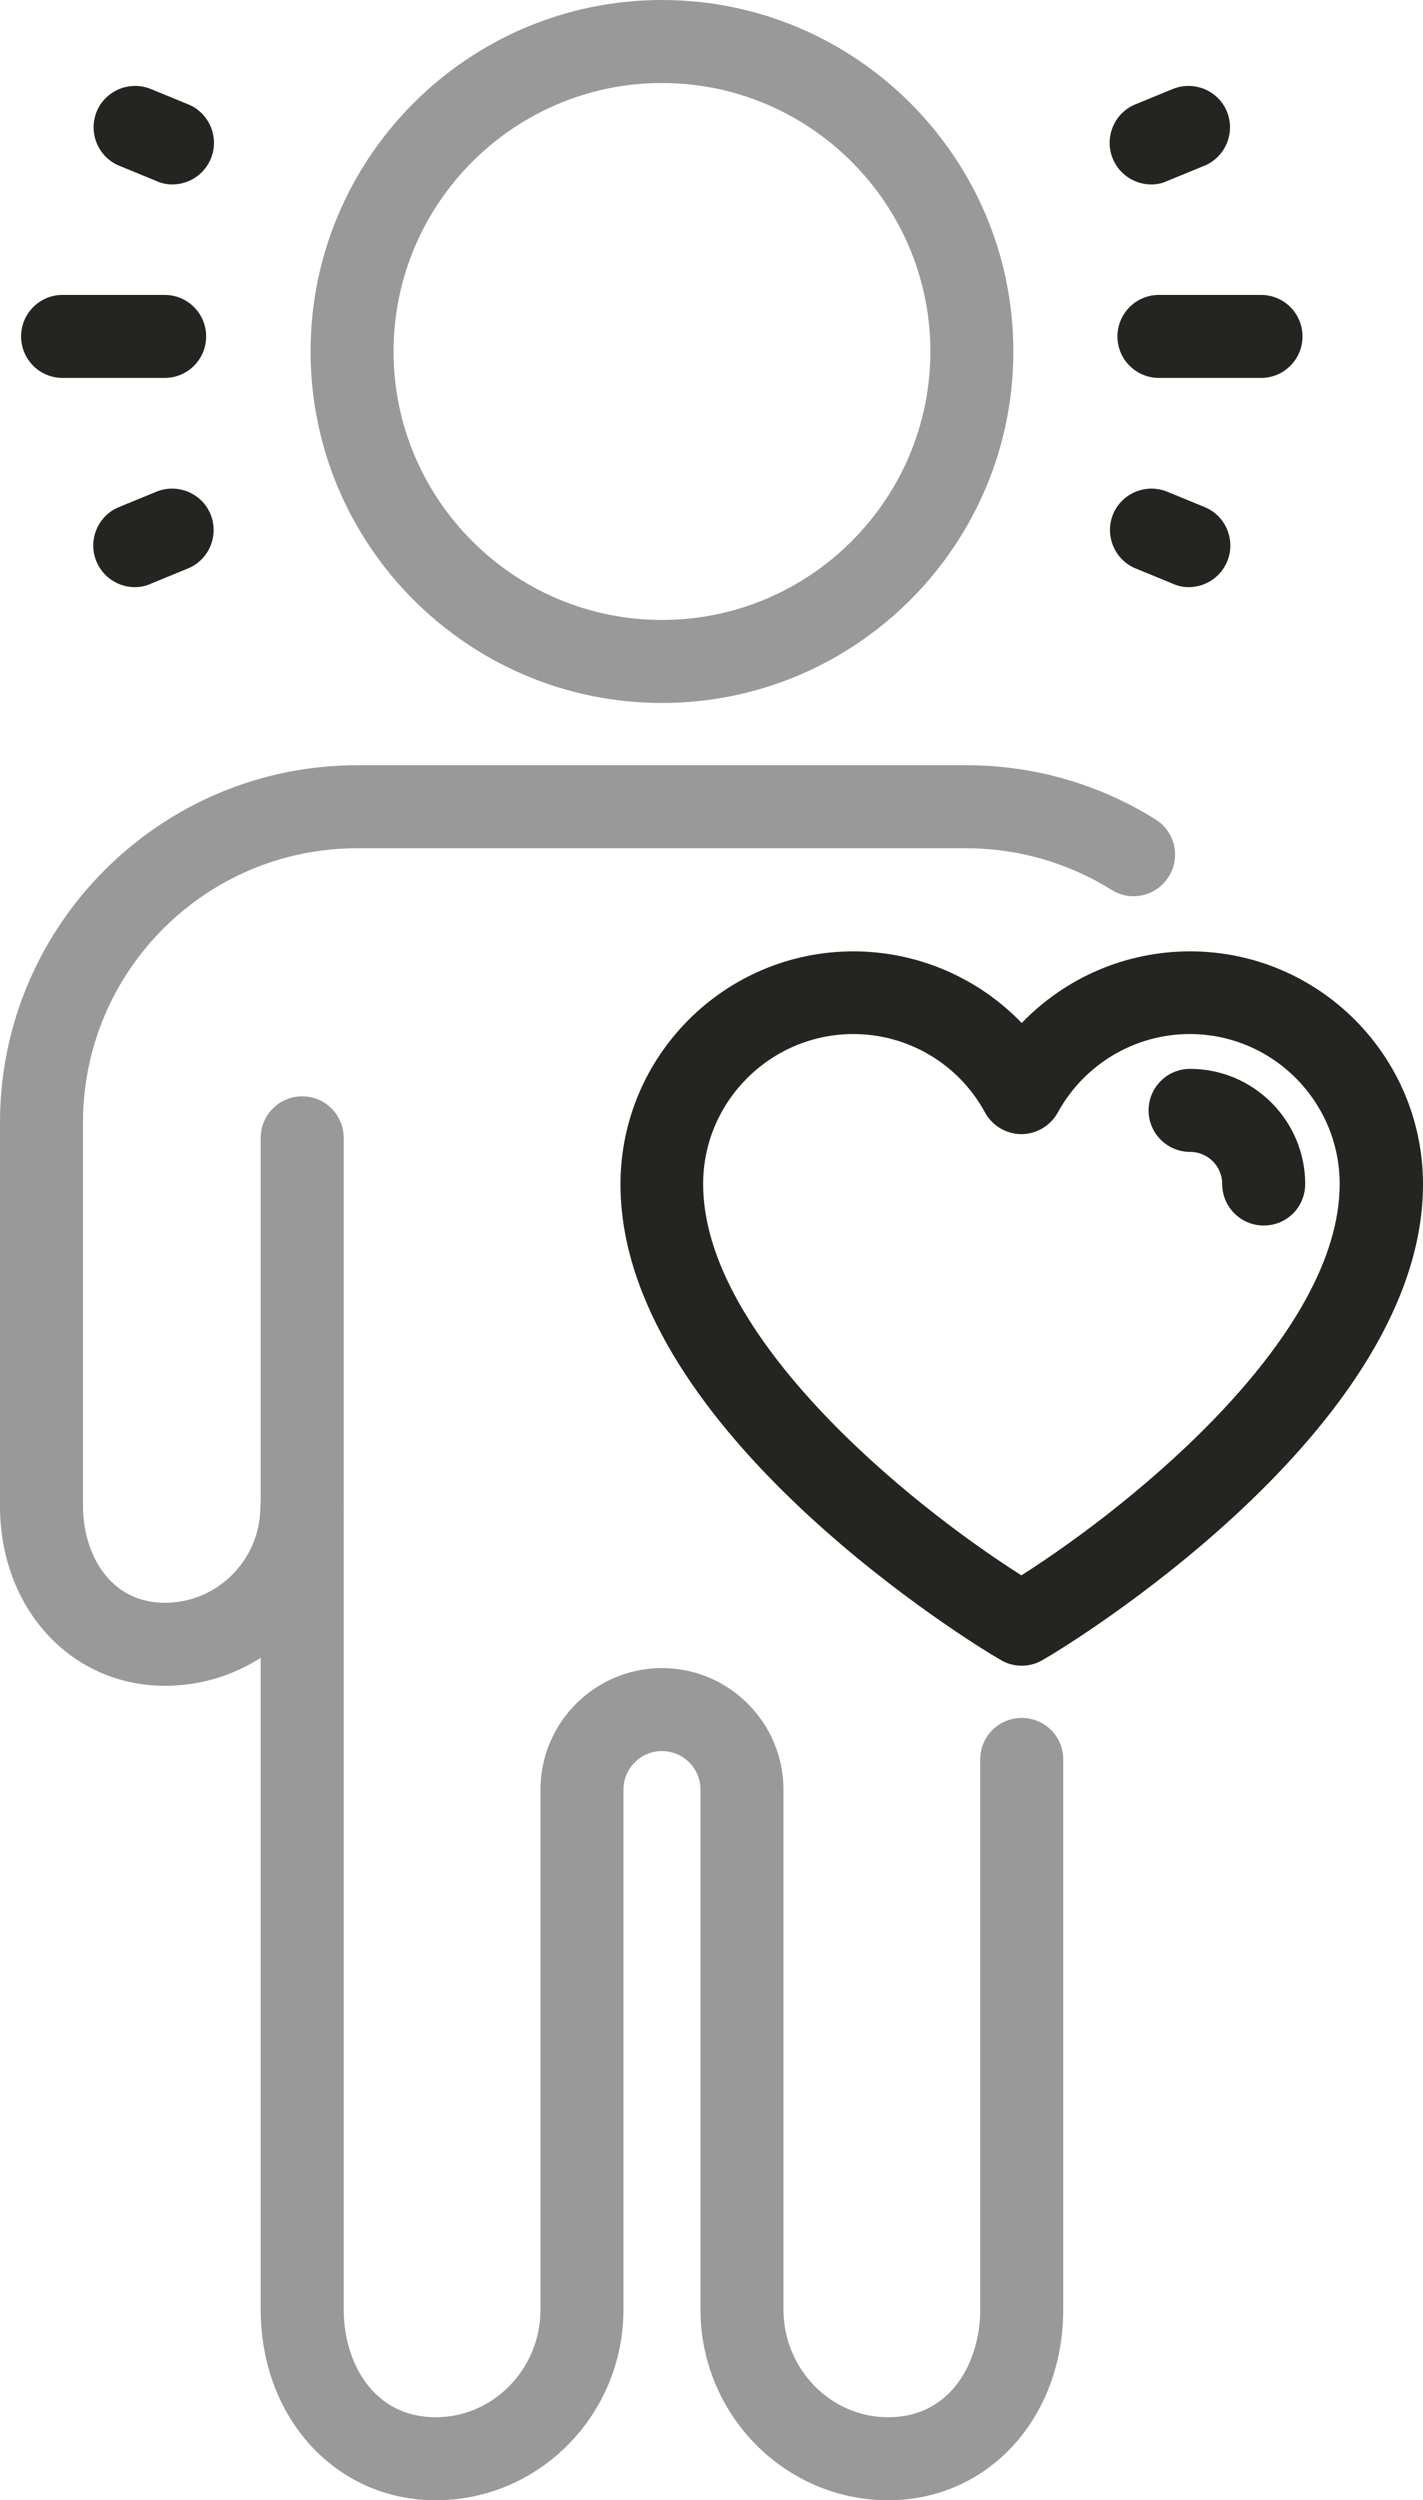 <svg xmlns="http://www.w3.org/2000/svg" xml:space="preserve" viewBox="0 0 425.2 746.9"><path fill="#242520" d="M376.8 112.9h-30.5c-6.9 0-12.4-5.6-12.4-12.4s5.5-12.4 12.4-12.4h30.5c6.9 0 12.4 5.6 12.4 12.4s-5.5 12.4-12.4 12.4M344 55.1c-4.9 0-9.5-2.9-11.5-7.7-2.6-6.3.4-13.6 6.7-16.2l11.2-4.6c6.3-2.6 13.6.4 16.2 6.7s-.4 13.6-6.7 16.2l-11.2 4.6c-1.5.7-3.1 1-4.7 1m11.2 120.3c-1.6 0-3.2-.3-4.7-1l-11.2-4.6c-6.3-2.6-9.3-9.9-6.7-16.2s9.9-9.3 16.2-6.7l11.2 4.6c6.3 2.6 9.3 9.9 6.7 16.2-2 4.8-6.6 7.7-11.5 7.7"/><path fill="#999" d="M265.4 746.9c-30.9 0-56.1-25.6-56.1-57V534.6c0-6.4-5.2-11.5-11.5-11.5-6.4 0-11.5 5.2-11.5 11.5v155.3c0 31.4-25.1 57-56.1 57-29.8 0-52.3-24.5-52.3-57v-350c0-6.8 5.5-12.4 12.4-12.4s12.4 5.6 12.4 12.4v350c0 15.5 8.6 32.2 27.5 32.2 17.2 0 31.3-14.4 31.3-32.2V534.6c0-20 16.3-36.3 36.3-36.3s36.3 16.3 36.3 36.3v155.3c0 17.7 14 32.2 31.3 32.2 18.9 0 27.5-16.7 27.5-32.2V525.6c0-6.9 5.5-12.4 12.4-12.4s12.4 5.5 12.4 12.4v164.3c0 32.5-22.5 57-52.3 57"/><path fill="#999" d="M49.3 503.6C21.2 503.6 0 480.5 0 449.9V335.3c0-58.8 47.9-106.7 106.7-106.7h182.1c20.1 0 39.6 5.6 56.5 16.2 5.8 3.6 7.6 11.3 3.9 17.1-3.6 5.8-11.3 7.6-17.1 3.9-13-8.1-28-12.4-43.4-12.4h-182c-45.2 0-81.9 36.7-81.9 81.9v114.6c0 13.9 7.7 28.9 24.5 28.9 15.7 0 28.5-12.9 28.5-28.7 0-6.8 5.5-12.4 12.4-12.4s12.4 5.6 12.4 12.4c0 29.5-23.9 53.5-53.3 53.5"/><path fill="#242520" d="M305.3 497.6c-2.2 0-4.5-.6-6.4-1.8l-2.7-1.6c-11.3-6.9-110.8-69.5-110.8-140.4 0-38.4 31.2-69.6 69.6-69.6 19.2 0 37.3 7.9 50.3 21.4 13-13.5 31-21.4 50.3-21.4 38.4 0 69.6 31.2 69.6 69.6 0 70.9-99.5 133.5-110.8 140.4l-2.7 1.6c-2 1.2-4.2 1.8-6.4 1.8M255 308.9c-24.7 0-44.9 20.1-44.9 44.8 0 45 60.1 94.7 95.1 116.9 34.9-22.2 95.1-71.9 95.1-116.9 0-24.7-20.1-44.8-44.8-44.8-16.4 0-31.5 9-39.4 23.4-2.2 4-6.4 6.5-10.9 6.5s-8.7-2.5-10.9-6.5c-7.8-14.4-22.9-23.4-39.3-23.4"/><path fill="#242520" d="M377.6 366.1c-6.9 0-12.4-5.6-12.4-12.4 0-5.3-4.3-9.6-9.6-9.6-6.9 0-12.4-5.6-12.4-12.4s5.5-12.4 12.4-12.4c19 0 34.4 15.5 34.4 34.4 0 6.9-5.5 12.4-12.4 12.4M49.2 112.9H18.7c-6.9 0-12.4-5.6-12.4-12.4s5.5-12.4 12.4-12.4h30.5c6.9 0 12.4 5.6 12.4 12.4s-5.5 12.4-12.4 12.4m-8.9 62.5c-4.9 0-9.5-2.9-11.5-7.7-2.6-6.3.4-13.6 6.7-16.2l11.2-4.6c6.3-2.6 13.6.4 16.2 6.7s-.4 13.6-6.7 16.2L45 174.4c-1.5.7-3.1 1-4.7 1M51.5 55.1c-1.6 0-3.2-.3-4.7-1l-11.2-4.6c-6.3-2.6-9.3-9.9-6.7-16.2s9.9-9.3 16.2-6.7l11.2 4.6c6.3 2.6 9.3 9.9 6.7 16.2-2 4.8-6.6 7.7-11.5 7.7"/><path fill="#999" d="M197.8 210c-57.9 0-105-47.1-105-105S139.9 0 197.8 0s105 47.1 105 105-47.1 105-105 105m0-185.2c-44.2 0-80.2 36-80.2 80.2s36 80.2 80.2 80.2 80.2-36 80.2-80.2-36-80.2-80.2-80.2"/></svg>
